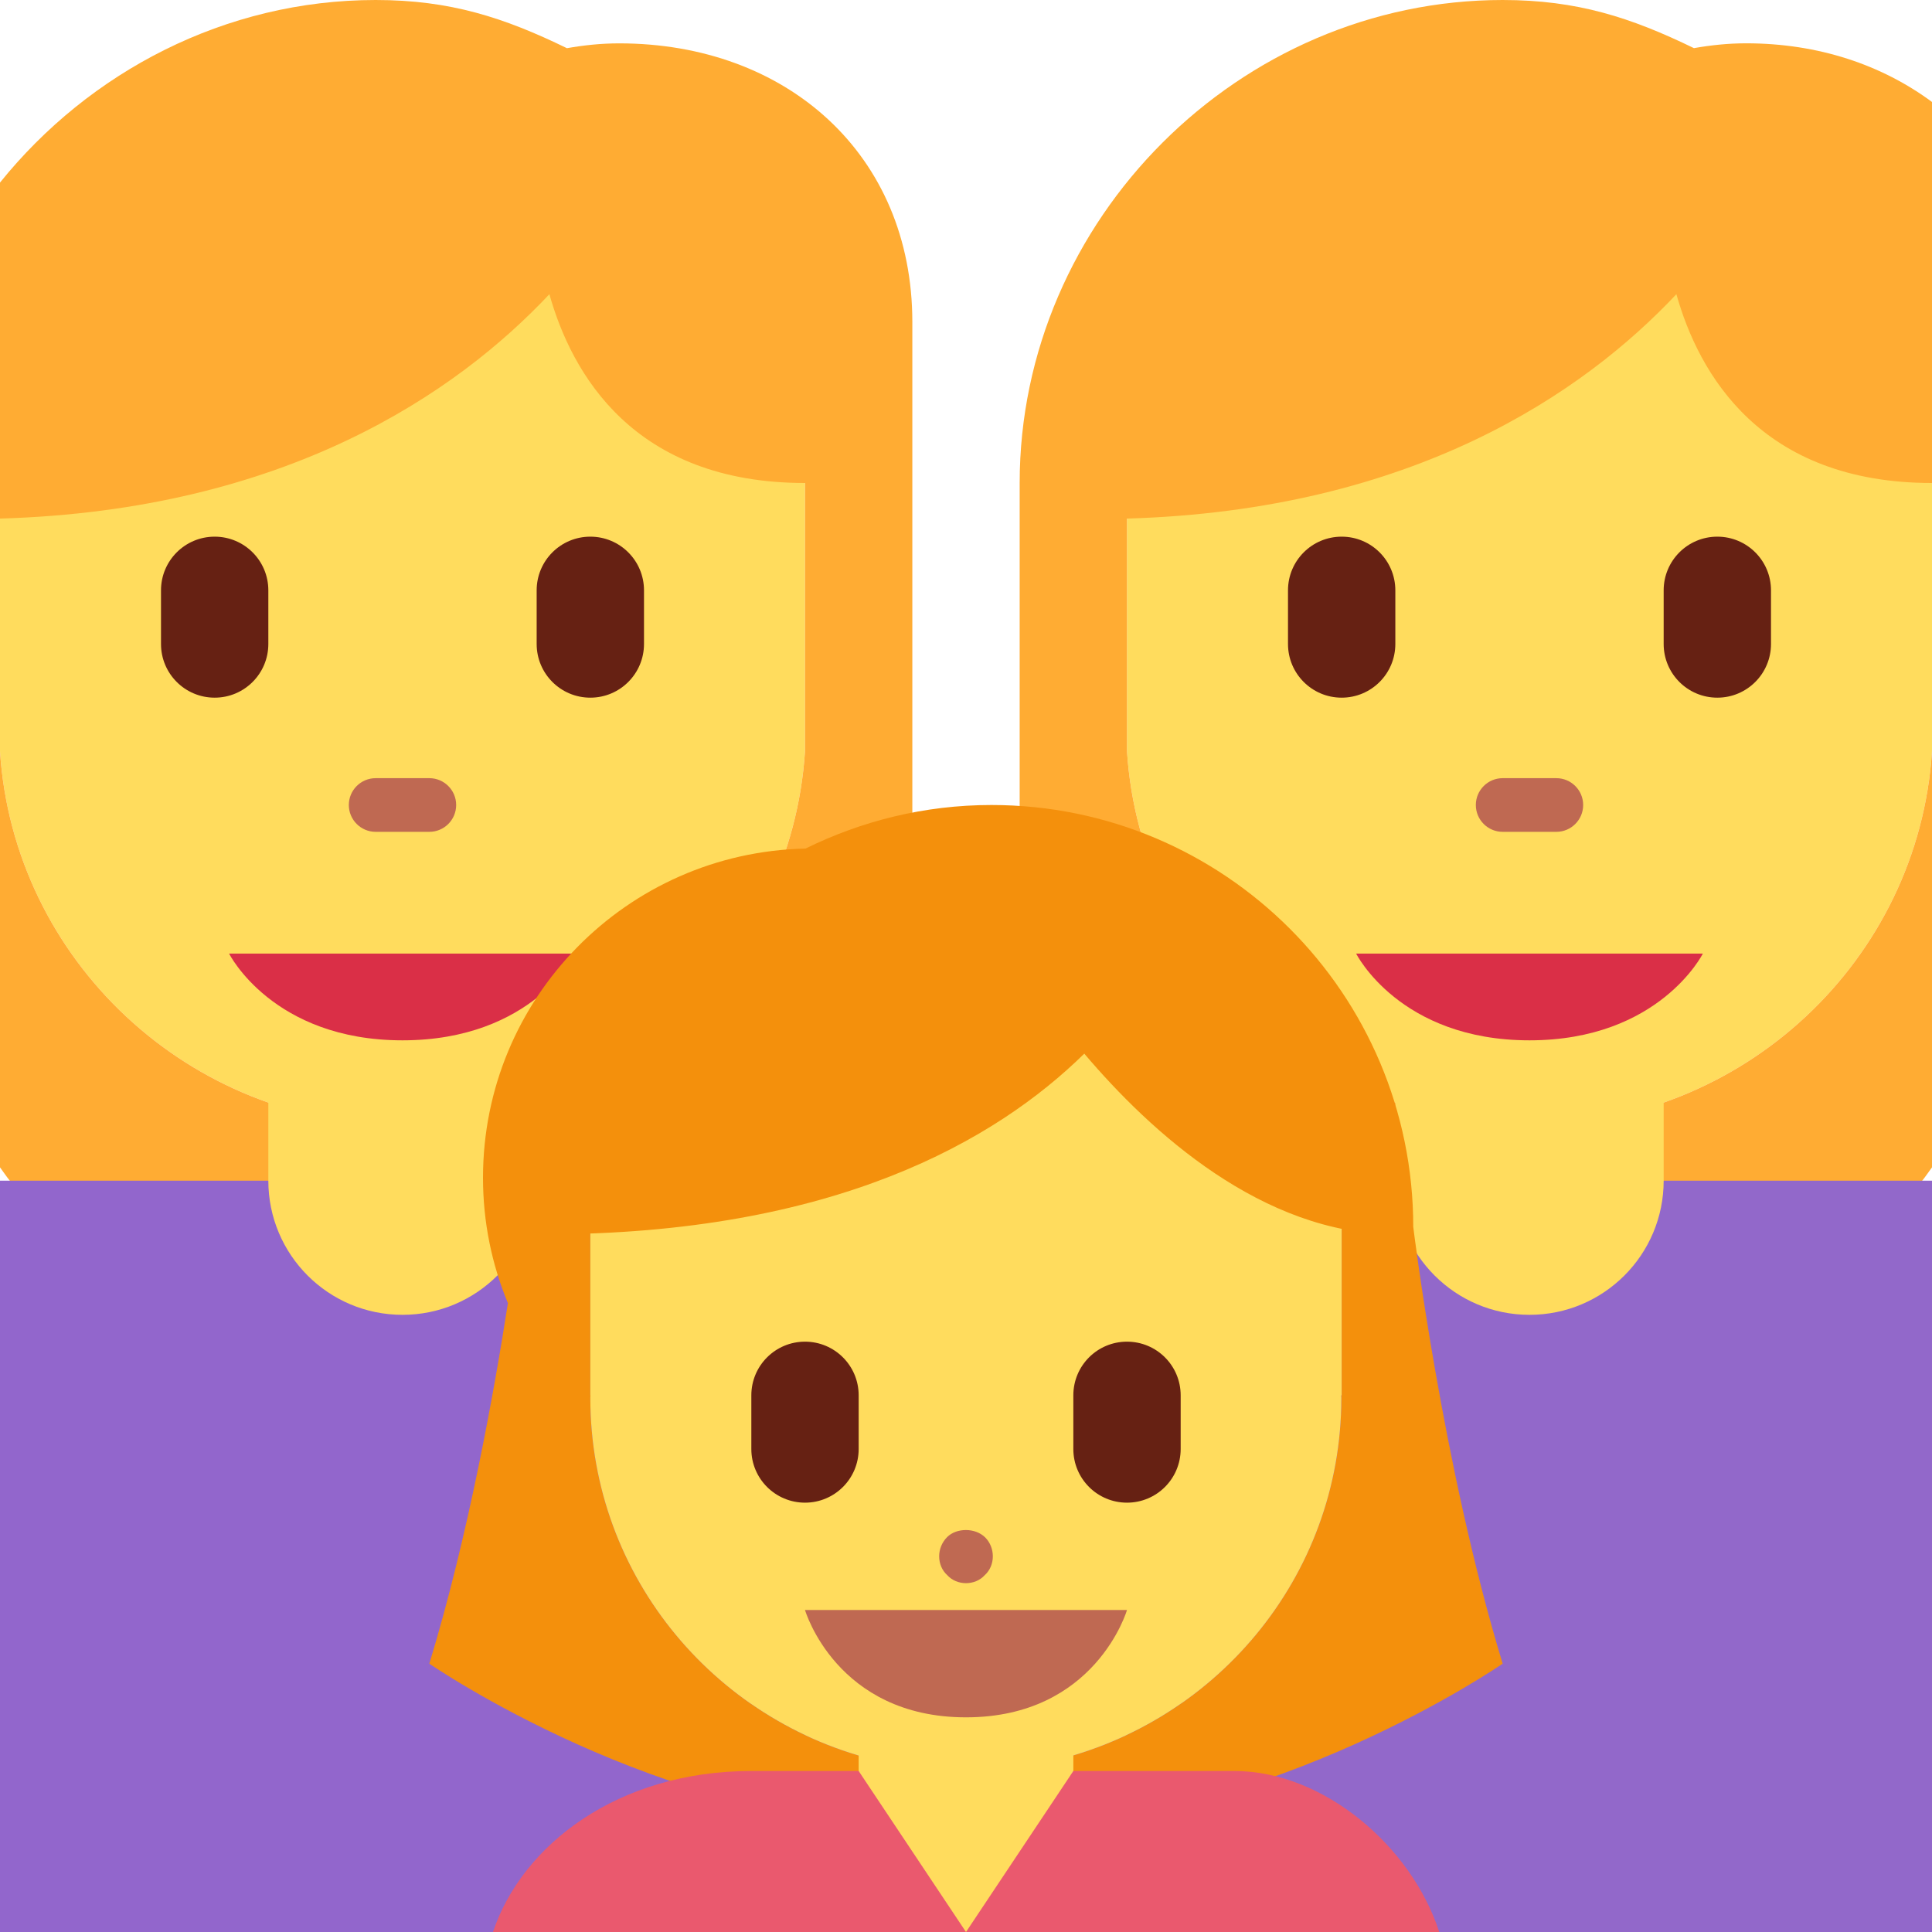 <svg xmlns="http://www.w3.org/2000/svg" viewBox="0 0 36 36"><path fill="#FFDC5D" d="M21 14c.253 3.89 3.521 6.969 7.5 6.969S35.747 17.89 36 14V4H21v10z"/><path fill="#FFAC33" d="M36 21.752V14c-.253 3.89-3.521 6.969-7.5 6.969S21.253 17.89 21 14V9.663c5.328-.155 8.51-2.343 10.237-4.181C31.652 6.957 32.801 9 36 9V1.9c-.931-.689-2.115-1.093-3.462-1.093-.333 0-.657.034-.974.09C30.393.328 29.39 0 28 0c-4.907 0-9 4.093-9 9v7c.064 2.258.868 4.35 2.182 6L24 24h9l2.818-2c.064-.08.121-.166.182-.248z"/><path fill="#9268CA" d="M35.818 22H21c-2 0-3 1-3 2.973V36h18V22h-.182z"/><path fill="#7450A8" d="M20.986 26h1.028v10h-1.028z"/><path fill="#FFDC5D" d="M26 19v3c0 1.381 1.119 2.5 2.5 2.5S31 23.381 31 22v-3h-5z"/><path fill="#DA2F47" d="M25.27 17.769h6.46s-.808 1.616-3.23 1.616-3.23-1.616-3.23-1.616z"/><path fill="#BF6952" d="M29 15.5h-1c-.276 0-.5-.224-.5-.5s.224-.5.5-.5h1c.276 0 .5.224.5.5s-.224.5-.5.5z"/><path fill="#662113" d="M25 13c-.553 0-1-.448-1-1v-1c0-.552.447-1 1-1s1 .448 1 1v1c0 .552-.447 1-1 1zm7 0c-.553 0-1-.448-1-1v-1c0-.552.447-1 1-1s1 .448 1 1v1c0 .552-.447 1-1 1z"/><path fill="#FFDC5D" d="M0 14c.253 3.89 3.521 6.969 7.5 6.969S14.747 17.89 15 14V4H0v10z"/><path fill="#FFAC33" d="M17 16V6C17 2.878 14.661.808 11.538.808c-.333 0-.657.034-.974.09C9.393.328 8.39 0 7 0 4.195 0 1.661 1.34 0 3.402v6.261c5.328-.155 8.51-2.343 10.237-4.181C10.652 6.957 11.801 9 15 9v5c-.253 3.89-3.521 6.969-7.5 6.969S.253 17.89 0 14v7.752c.061.082.118.168.182.248L3 24h9l2.818-2c1.314-1.65 2.118-3.742 2.182-6z"/><path fill="#9266CC" d="M15 22H0v14h18V24.973C18 23 17 22 15 22z"/><path fill="#7450A8" d="M13.986 26h1.028v10h-1.028z"/><path fill="#FFDC5D" d="M5 19v3c0 1.381 1.119 2.5 2.5 2.5S10 23.381 10 22v-3H5z"/><path fill="#DA2F47" d="M4.269 17.769h6.462s-.808 1.616-3.231 1.616-3.231-1.616-3.231-1.616z"/><path fill="#BF6952" d="M8 15.5H7c-.276 0-.5-.224-.5-.5s.224-.5.5-.5h1c.276 0 .5.224.5.5s-.224.5-.5.5z"/><path fill="#662113" d="M4 13c-.553 0-1-.448-1-1v-1c0-.552.447-1 1-1s1 .448 1 1v1c0 .552-.447 1-1 1zm7 0c-.553 0-1-.448-1-1v-1c0-.552.447-1 1-1s1 .448 1 1v1c0 .552-.447 1-1 1z"/><path fill="#F4900C" d="M19.432 32.852c-.264.511-.432.921-.432 1.148 4.656 0 9-3 9-3-1.125-3.688-1.666-8.139-1.666-8.139 0-4.342-3.519-7.861-7.861-7.861-1.245 0-2.418.297-3.464.812-3.33.07-6.009 2.787-6.009 6.133 0 .828.165 1.617.464 2.337C9.214 25.893 8.731 28.604 8 31c0 0 4.344 3 9 3 0-.227-.167-.636-.431-1.146C13.39 32.198 11 29.4 11 26.047l.002-.047H11v-6h3.551c1.018-.574 2.192-.906 3.446-.906s2.429.332 3.446.906H25v6h-.008l.002.047c0 3.351-2.386 6.147-5.562 6.805z"/><path fill="#FFDC5D" d="M20 35v-4h-4v4h-1v1h6v-1z"/><path fill="#EA596E" d="M14 33c-2.493 0-4.276 1.385-4.814 3H18l-2-3h-2zm9 0h-3l-2 3h8.818c-.518-1.602-2.159-3-3.818-3z"/><path fill="#FFDC5D" d="M24.994 26.047L24.992 26H25v-6h-3.557c-1.018-.574-2.192-.906-3.446-.906s-2.428.332-3.446.906H11v6h.002l-.002.047c0 3.353 2.39 6.152 5.569 6.807.461.095.938.146 1.428.146.492 0 .972-.052 1.435-.148 3.176-.658 5.562-3.454 5.562-6.805z"/><path fill="#F4900C" d="M26 23l-1-4-3-2-11 1-.861 5c5.41 0 8.425-1.755 10.065-3.367C21.44 21.092 23.528 23 26 23z"/><path fill="#BF6952" d="M21 30h-6s.583 2 3 2 3-2 3-2zm-3-.5c-.13 0-.26-.05-.35-.15-.1-.09-.15-.22-.15-.35s.05-.26.15-.36c.17-.17.52-.18.71.01.09.09.14.22.14.35s-.05.26-.15.35c-.09.1-.22.15-.35.15z"/><path fill="#662113" d="M15 28c-.552 0-1-.447-1-1v-1c0-.553.448-1 1-1s1 .447 1 1v1c0 .553-.448 1-1 1zm6 0c-.553 0-1-.447-1-1v-1c0-.553.447-1 1-1 .553 0 1 .447 1 1v1c0 .553-.447 1-1 1z"/></svg>